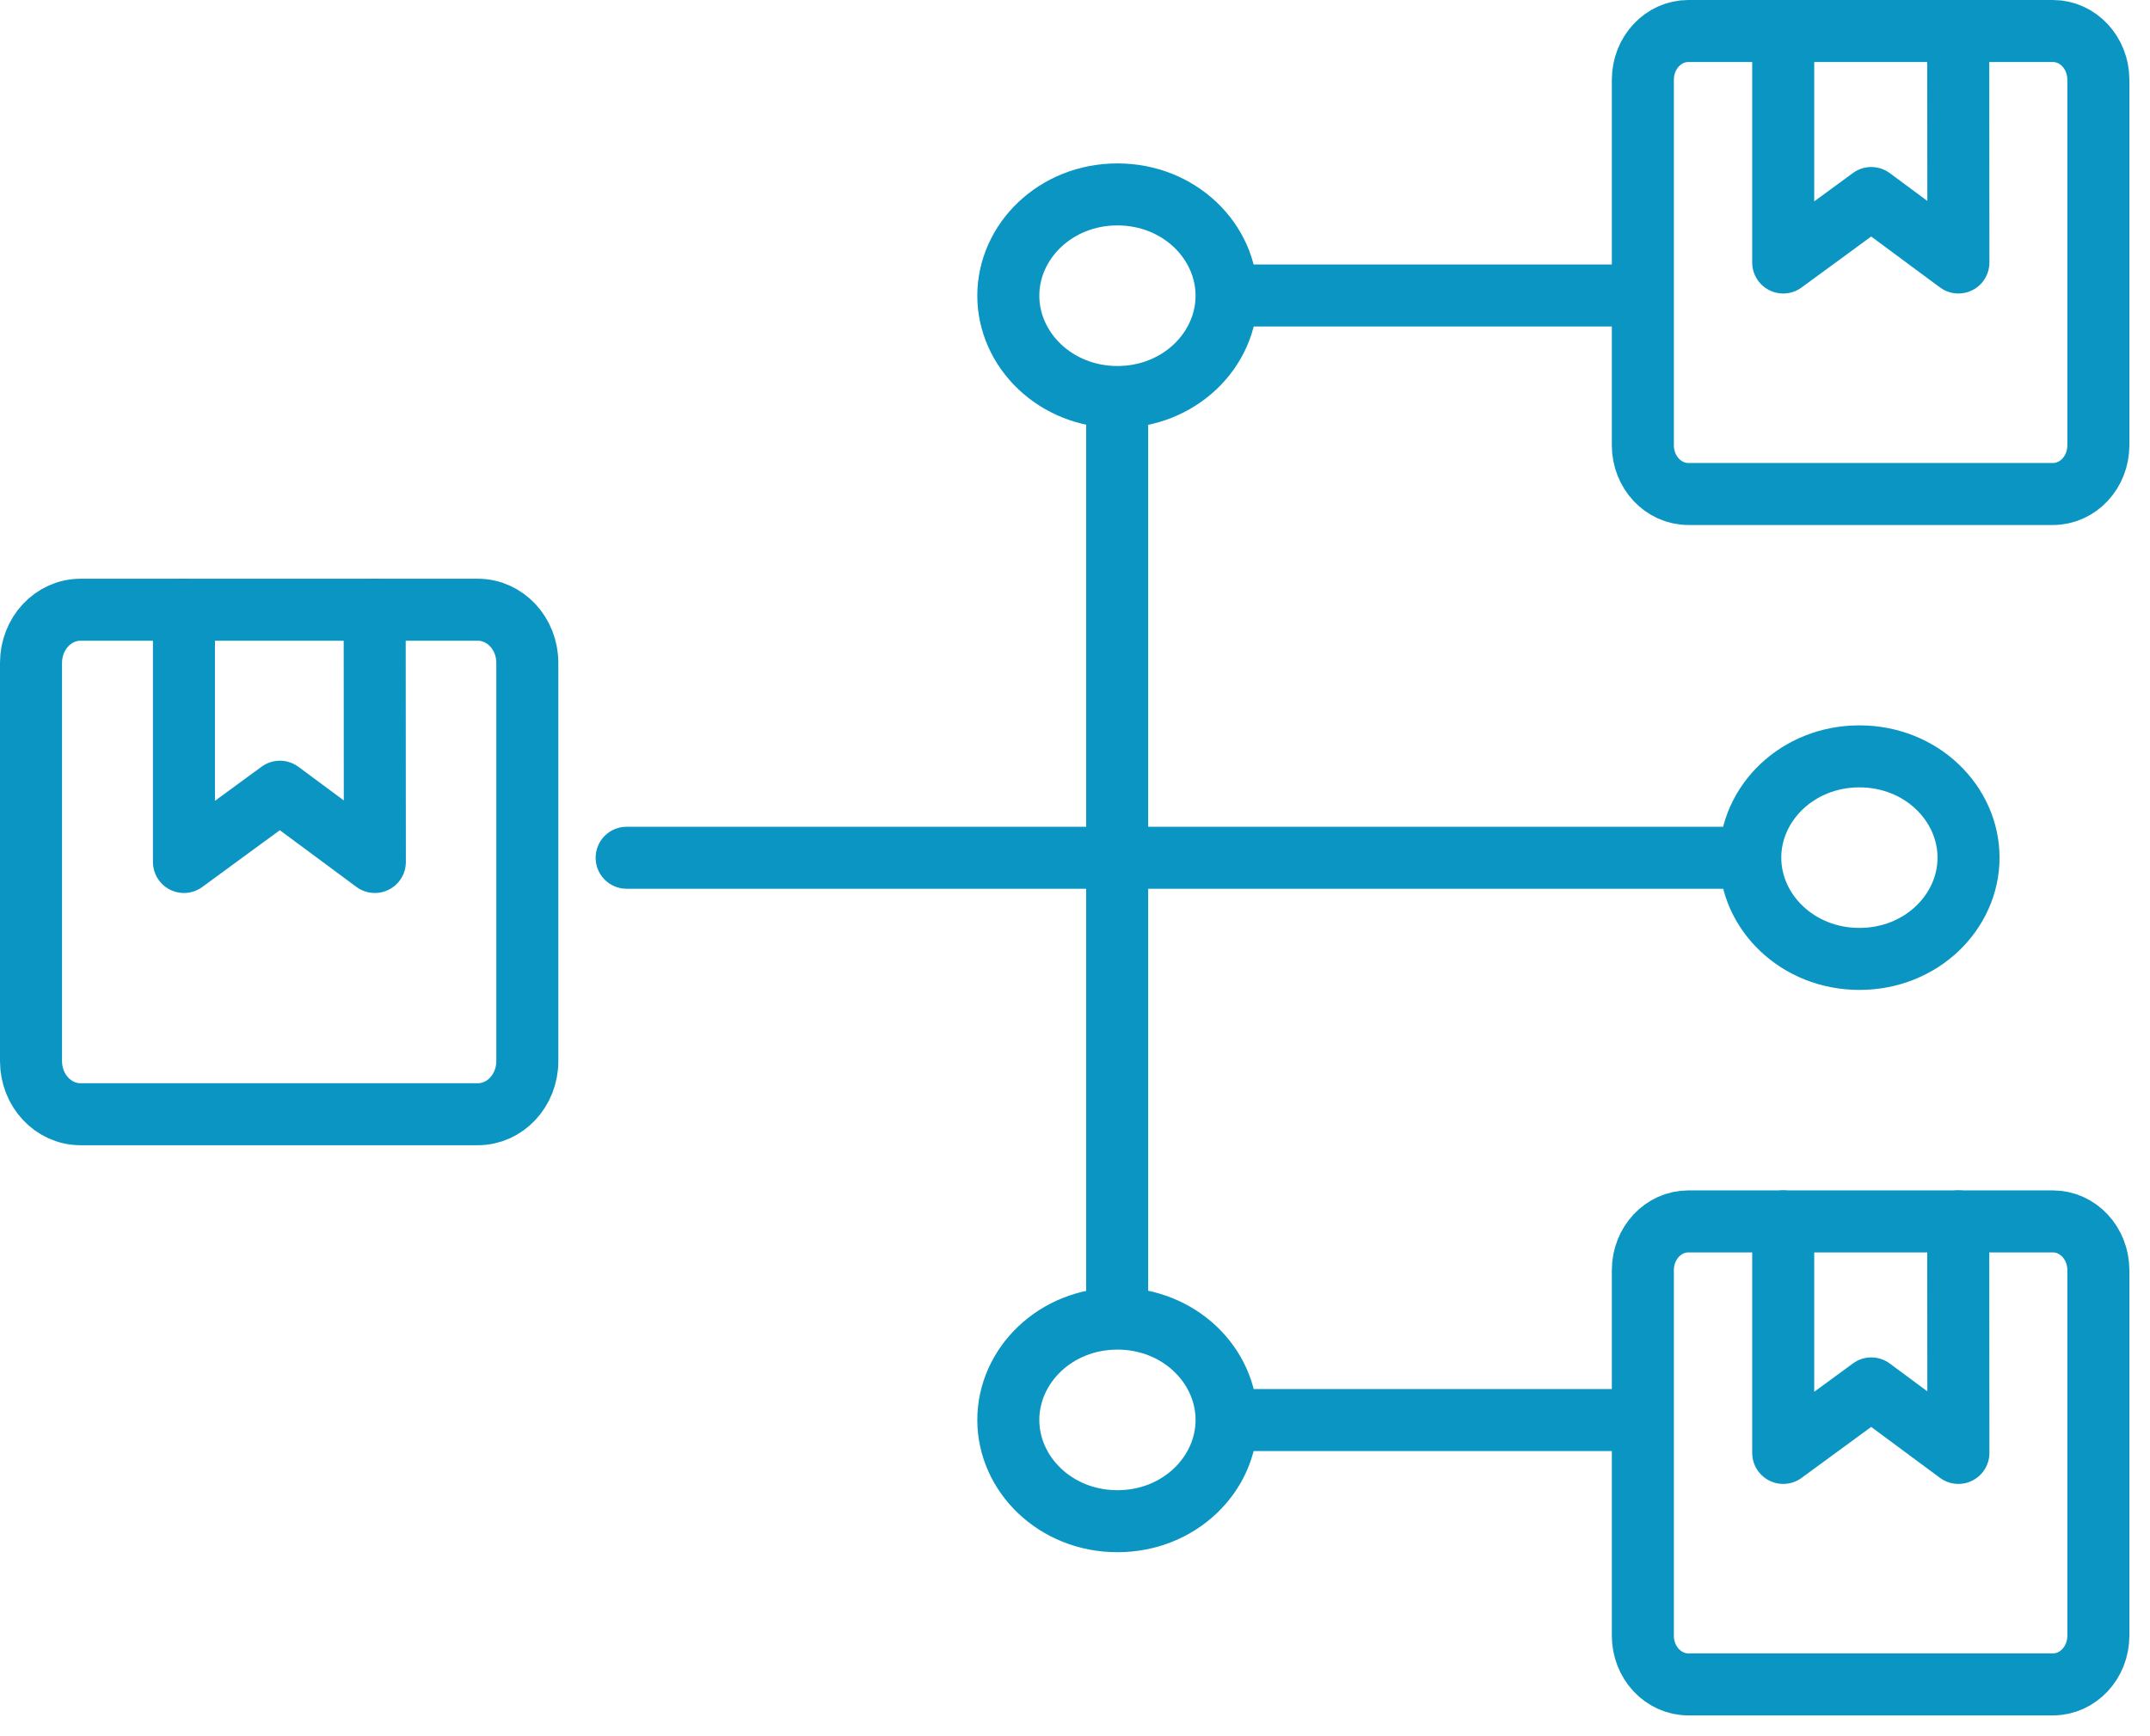 <svg width="52" height="42" viewBox="0 0 52 42" fill="none" xmlns="http://www.w3.org/2000/svg">
<path d="M12.754 25.67C12.754 26.379 12.218 26.954 11.556 26.954H1.948C1.286 26.954 0.75 26.379 0.75 25.67V16.035C0.75 15.325 1.286 14.75 1.948 14.75H11.556C12.217 14.75 12.754 15.325 12.754 16.035V25.67Z" stroke="#0B95C2" stroke-width="1.5" stroke-linecap="round" stroke-linejoin="round"/>
<path d="M4.449 14.75V20.852L6.77 19.152L9.066 20.852L9.062 14.75" stroke="#0B95C2" stroke-width="1.5" stroke-linecap="round" stroke-linejoin="round"/>
<path d="M15.156 20C14.742 20 14.406 20.336 14.406 20.75C14.406 21.164 14.742 21.5 15.156 21.5L15.156 20.75L15.156 20ZM15.156 20.75L15.156 21.5L27.02 21.5L27.02 20.75L27.02 20L15.156 20L15.156 20.75Z" fill="#0B95C2"/>
<path d="M27.418 20C27.004 20 26.668 20.336 26.668 20.75C26.668 21.164 27.004 21.5 27.418 21.5L27.418 20.75L27.418 20ZM27.418 20.75L27.418 21.5L42.418 21.5L42.418 20.75L42.418 20L27.418 20L27.418 20.75Z" fill="#0B95C2"/>
<path d="M27.02 9.547L27.02 31.947" stroke="#0B95C2" stroke-width="1.5"/>
<path d="M29.562 7.148H39.732" stroke="#0B95C2" stroke-width="1.5"/>
<path d="M29.562 34.352H39.732" stroke="#0B95C2" stroke-width="1.5"/>
<path d="M27.026 31.898C28.526 31.898 29.666 33.036 29.666 34.349C29.666 35.662 28.526 36.799 27.026 36.799C25.527 36.799 24.387 35.662 24.387 34.349C24.387 33.036 25.527 31.898 27.026 31.898Z" stroke="#0B95C2" stroke-width="1.5"/>
<path d="M27.026 4.703C28.526 4.703 29.666 5.84 29.666 7.153C29.666 8.466 28.526 9.604 27.026 9.604C25.527 9.603 24.387 8.466 24.387 7.153C24.387 5.84 25.527 4.703 27.026 4.703Z" stroke="#0B95C2" stroke-width="1.5"/>
<path d="M44.972 18.297C46.471 18.297 47.611 19.434 47.611 20.747C47.611 22.06 46.471 23.197 44.972 23.197C43.473 23.197 42.332 22.06 42.332 20.747C42.332 19.434 43.473 18.297 44.972 18.297Z" stroke="#0B95C2" stroke-width="1.5"/>
<path d="M50.751 10.772C50.751 11.423 50.259 11.95 49.652 11.95H40.834C40.227 11.95 39.734 11.423 39.734 10.772V1.93C39.734 1.278 40.227 0.75 40.834 0.75H49.652C50.258 0.75 50.751 1.278 50.751 1.93V10.772Z" stroke="#0B95C2" stroke-width="1.5" stroke-linecap="round" stroke-linejoin="round"/>
<path d="M43.129 0.75V6.35L45.259 4.79L47.366 6.35L47.362 0.75" stroke="#0B95C2" stroke-width="1.5" stroke-linecap="round" stroke-linejoin="round"/>
<path d="M50.751 39.569C50.751 40.219 50.259 40.747 49.652 40.747H40.834C40.227 40.747 39.734 40.219 39.734 39.569V30.727C39.734 30.074 40.227 29.547 40.834 29.547H49.652C50.258 29.547 50.751 30.074 50.751 30.727V39.569Z" stroke="#0B95C2" stroke-width="1.5" stroke-linecap="round" stroke-linejoin="round"/>
<path d="M43.129 29.547V35.147L45.259 33.587L47.366 35.147L47.362 29.547" stroke="#0B95C2" stroke-width="1.5" stroke-linecap="round" stroke-linejoin="round"/>
</svg>
